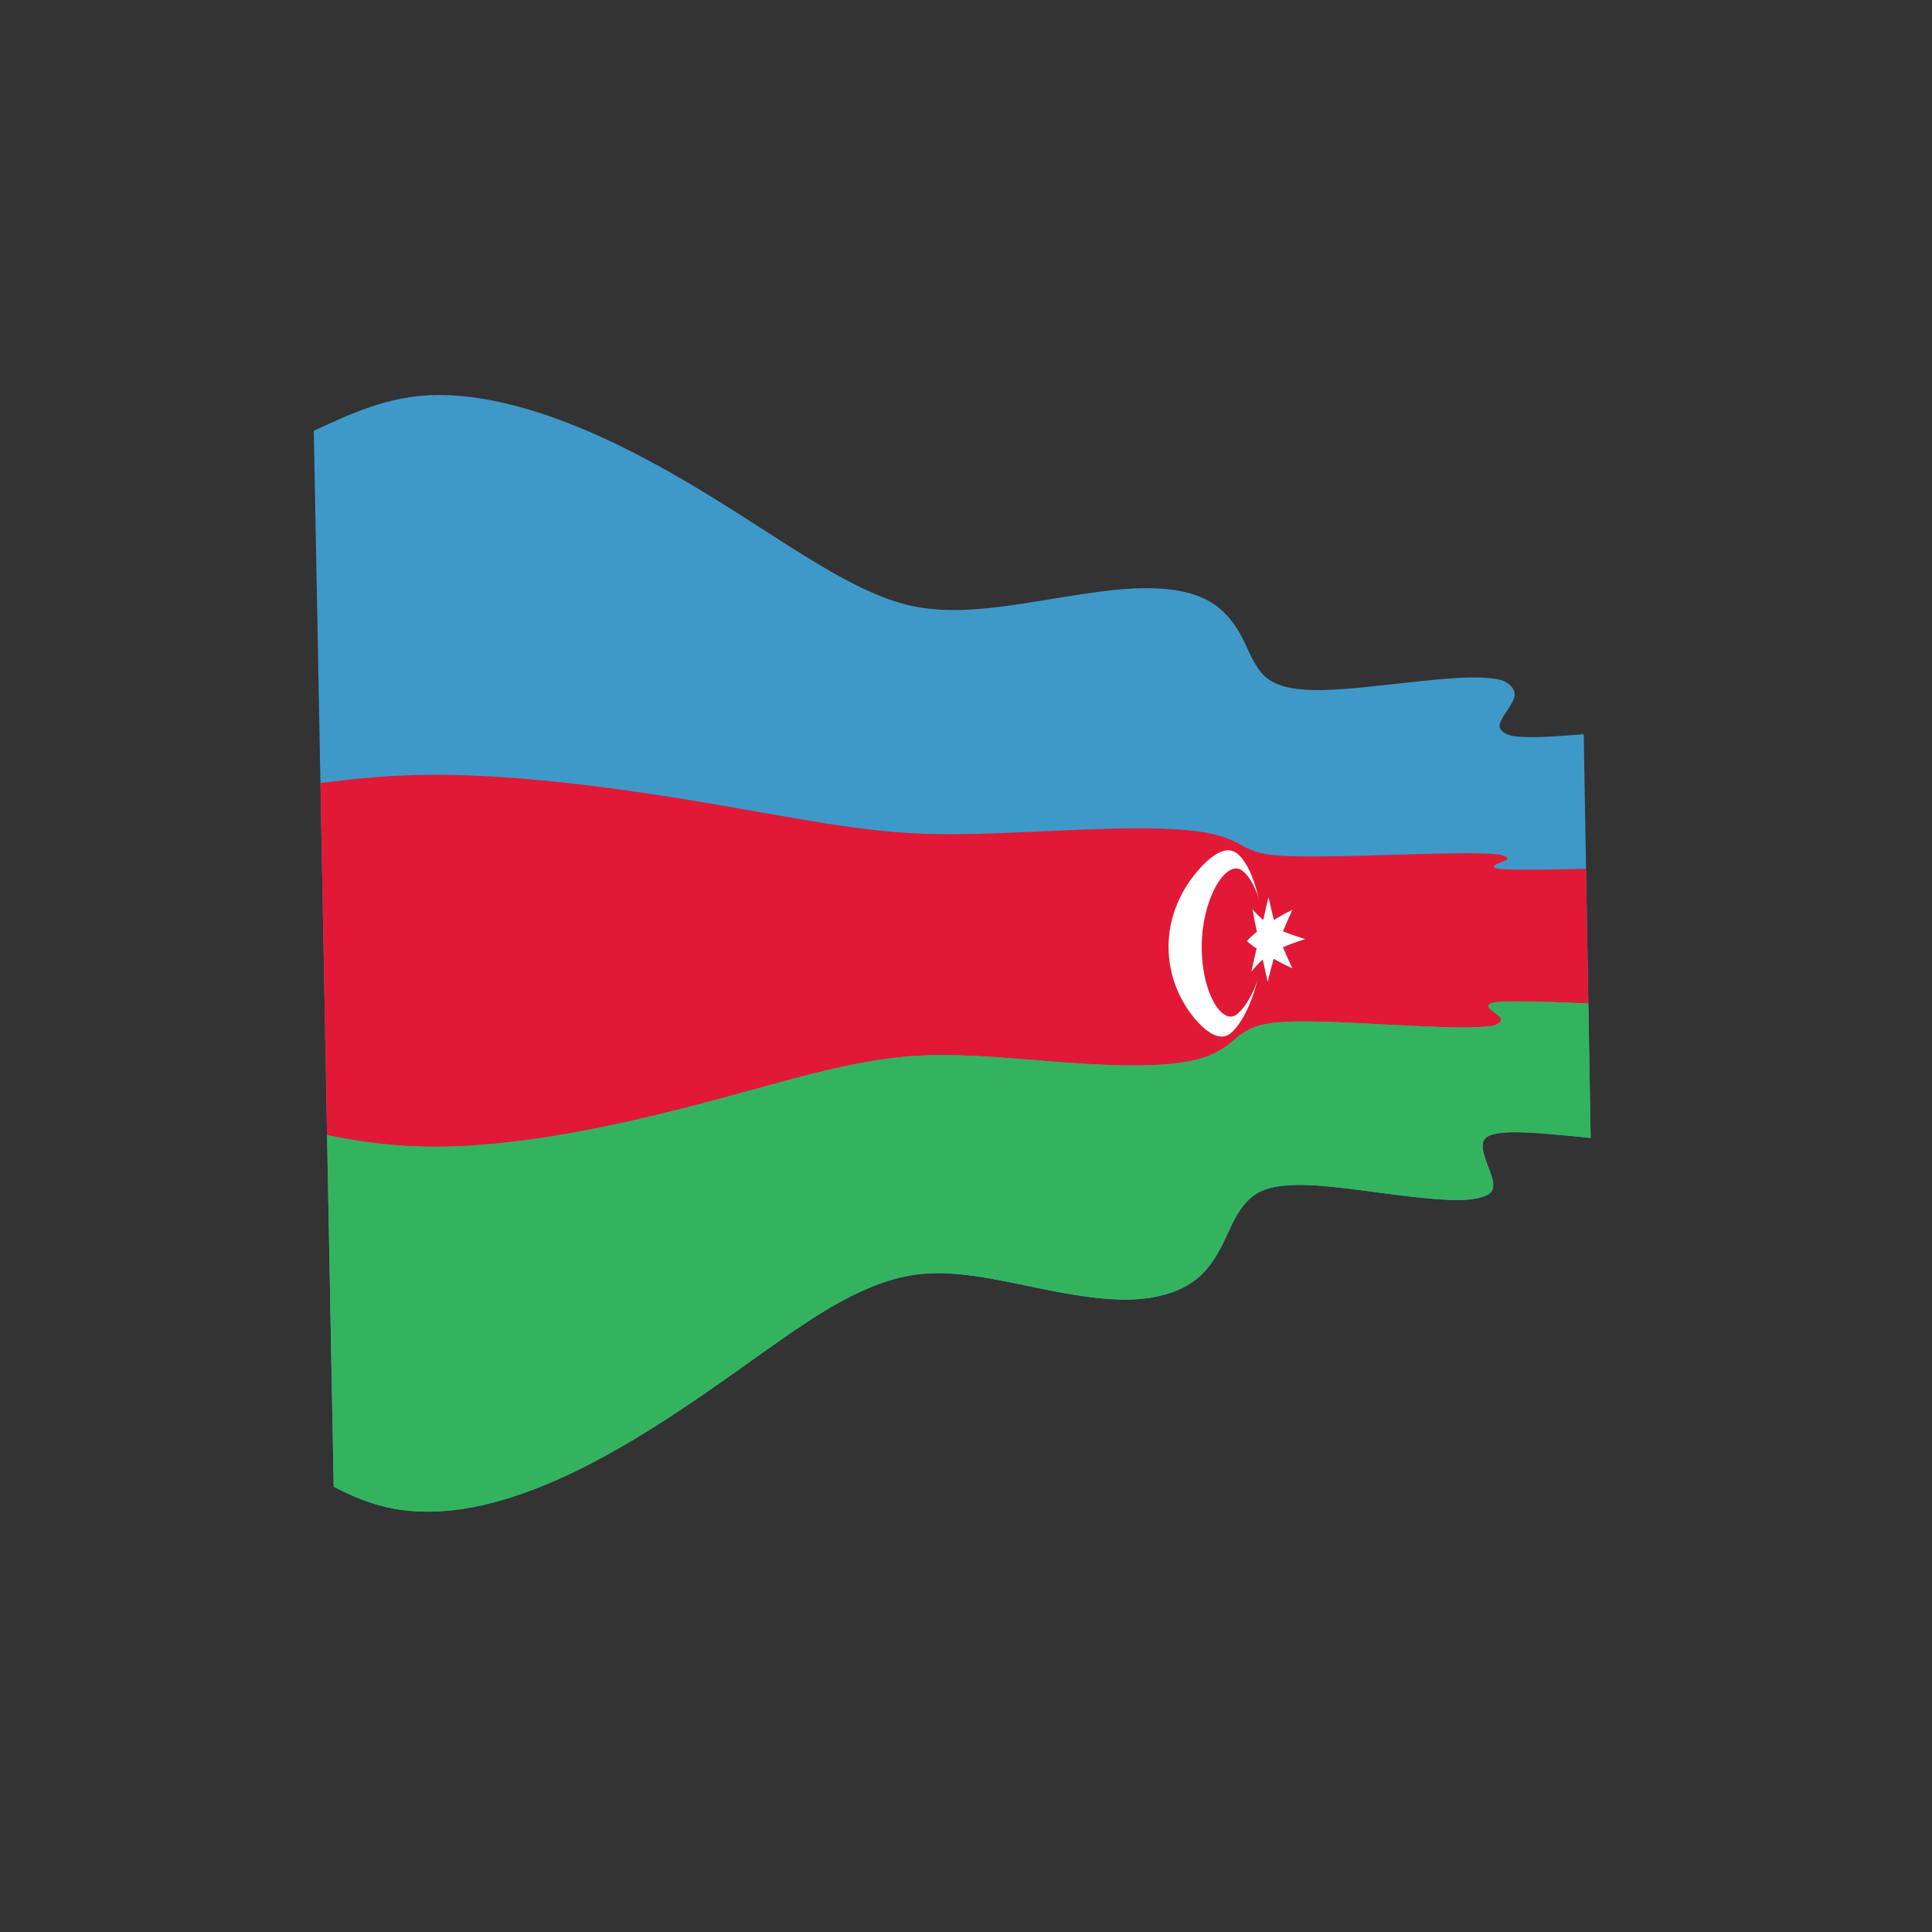 <?xml version="1.0" encoding="UTF-8" standalone="no"?>
<!-- Created with Inkscape (http://www.inkscape.org/) -->

<svg
   xmlns:dc="http://purl.org/dc/elements/1.1/"
   xmlns:cc="http://creativecommons.org/ns#"
   xmlns:rdf="http://www.w3.org/1999/02/22-rdf-syntax-ns#"
   xmlns:svg="http://www.w3.org/2000/svg"
   xmlns="http://www.w3.org/2000/svg"
   xmlns:sodipodi="http://sodipodi.sourceforge.net/DTD/sodipodi-0.dtd"
   xmlns:inkscape="http://www.inkscape.org/namespaces/inkscape"
   version="1.1"
   id="svg15113"
   xml:space="preserve"
   width="800"
   height="800"
   viewBox="0 0 800 800"
   sodipodi:docname="azerbaijan-wav-flag-freesvg.org.svg"
   inkscape:version="0.92.4 (5da689c313, 2019-01-14)"><rect x="0" y="0" width="800" height="800" fill="#333333" stroke="none"/><defs
     id="defs15117"><clipPath
       clipPathUnits="userSpaceOnUse"
       id="clipPath15129"><path
         d="M 0,600 H 600 V 0 H 0 Z"
         id="path15127"
         inkscape:connector-curvature="0" /></clipPath></defs><sodipodi:namedview
     pagecolor="#ffffff"
     bordercolor="#666666"
     borderopacity="1"
     objecttolerance="10"
     gridtolerance="10"
     guidetolerance="10"
     inkscape:pageopacity="0"
     inkscape:pageshadow="2"
     inkscape:window-width="1920"
     inkscape:window-height="1018"
     id="namedview15115"
     showgrid="false"
     inkscape:zoom="0.7176361"
     inkscape:cx="483.05085"
     inkscape:cy="300"
     inkscape:window-x="-8"
     inkscape:window-y="-8"
     inkscape:window-maximized="1"
     inkscape:current-layer="g15121" /><g
     id="g15121"
     inkscape:groupmode="layer"
     inkscape:label="Azerbaijan-wavy-flag-publicdomainvectors.org [Converted]"
     transform="matrix(1.333,0,0,-1.333,0,800)"><g
       id="g15123"><g
         id="g15125"
         clip-path="url(#clipPath15129)"><path
           d="m 97.476,466.338 c 10.727,4.891 22.934,10.982 38.255,11.104 18.357,0.146 39.057,-6.838 59.23,-16.97 19.75,-9.926 36.464,-21.321 51.237,-30.66 12.474,-7.886 23.447,-14.096 33.836,-17.089 19.039,-5.452 40.89,1.247 64.433,3.985 11.265,1.301 21.76,1.096 29.429,-2.43 6.415,-2.948 10.208,-8.426 12.618,-13.524 2.179,-4.609 3.998,-9.074 7.453,-11.571 3.736,-2.701 9.638,-3.517 16.654,-3.389 8.461,0.155 18.055,1.434 28.279,2.514 10.018,1.059 18.973,1.971 25.748,0.944 4.415,-0.674 6.6,-3.571 5.643,-6.062 -1.162,-3.01 -3.664,-5.431 -4.414,-7.969 -0.529,-1.797 1.713,-3.53 5.312,-3.864 5.381,-0.501 12.473,0.069 20.774,0.713 0.703,-41.816 1.447,-83.618 2.154,-125.404 -8.678,0.823 -16.679,1.734 -23.412,1.776 -5.082,0.028 -9.113,-0.674 -9.865,-2.731 -1.762,-4.852 6.398,-13.999 1.332,-16.667 -4.344,-2.282 -11.895,-1.835 -20.832,-0.94 -9.924,0.997 -19.832,2.675 -29.11,3.515 -8.072,0.733 -15.041,0.766 -20.093,-1.348 -4.367,-1.832 -7.311,-5.965 -9.541,-10.684 -2.508,-5.309 -4.983,-11.55 -10.135,-16.118 -5.686,-5.023 -14.793,-7.366 -24.922,-7.001 -22.867,0.834 -44.719,10.689 -64.22,7.567 -9.918,-1.592 -20.26,-6.577 -31.32,-13.729 -13.217,-8.548 -27.895,-20.008 -45.672,-31.448 -19.083,-12.278 -39.449,-23.078 -59.576,-26.925 -8.939,-1.704 -17.389,-1.802 -24.806,-0.369 -6.824,1.304 -12.851,3.922 -18.285,6.767 -2.077,109.231 -4.083,218.569 -6.184,328.007"
           style="fill:#3f99c8;fill-opacity:1;fill-rule:nonzero;stroke:none"
           id="path15131"
           inkscape:connector-curvature="0" /><path
           d="m 99.543,356.899 c 10.856,1.398 23.776,2.821 39.702,2.559 18.834,-0.313 39.323,-2.477 59.637,-5.452 18.812,-2.756 35.238,-5.864 49.363,-8.274 12.135,-2.068 22.901,-3.609 32.893,-4.278 19.62,-1.311 41.192,0.736 64.434,1.288 10.955,0.259 20.508,0.097 27.959,-1.057 5.451,-0.845 9.106,-2.382 11.623,-3.827 2.2,-1.261 4.698,-2.454 8.075,-3 4.486,-0.724 10.437,-0.825 17.834,-0.753 8.757,0.086 18.531,0.444 28.712,0.712 9.739,0.256 18.092,0.459 24.227,0.069 3.574,-0.23 4.867,-1.287 4.004,-1.812 -1.508,-0.914 -3.594,-1.181 -3.959,-2.126 -0.252,-0.668 2.76,-0.873 6.836,-0.938 5.875,-0.095 13.305,0.07 21.795,0.244 0.238,-13.936 0.472,-27.869 0.724,-41.802 -8.617,0.328 -16.359,0.661 -22.677,0.616 -4.588,-0.034 -8.012,-0.074 -8.358,-1.252 -0.283,-0.976 1.846,-1.962 3.348,-3.3 1.158,-1.033 0.404,-2.661 -2.541,-3.077 -5.399,-0.757 -13.201,-0.456 -22.578,-0.043 -10.078,0.444 -19.963,1.089 -28.994,1.353 -7.754,0.225 -14.131,0.184 -18.983,-0.796 -3.754,-0.762 -6.527,-2.473 -8.773,-4.432 -2.459,-2.145 -5.723,-4.68 -10.797,-6.151 -6.793,-1.962 -15.895,-2.426 -26.449,-2.11 -23.018,0.699 -44.741,4.328 -64.369,2.74 -9.875,-0.799 -20.38,-2.932 -32.056,-5.948 -13.574,-3.506 -29.279,-8.197 -47.5,-12.541 -19.877,-4.737 -40.408,-8.491 -59.751,-9.413 -16.615,-0.789 -30.223,1.131 -41.331,3.464 -0.682,36.436 -1.375,72.881 -2.05,109.337"
           style="fill:#e11936;fill-opacity:1;fill-rule:nonzero;stroke:none"
           id="path15133"
           inkscape:connector-curvature="0" /><path
           d="m 101.593,247.562 c 11.108,-2.333 24.716,-4.253 41.331,-3.464 19.343,0.922 39.874,4.676 59.751,9.413 18.221,4.344 33.926,9.035 47.5,12.541 11.676,3.016 22.181,5.149 32.056,5.948 19.628,1.588 41.351,-2.041 64.369,-2.74 10.554,-0.316 19.656,0.148 26.449,2.11 5.074,1.471 8.338,4.006 10.797,6.151 2.246,1.959 5.019,3.67 8.773,4.432 4.852,0.98 11.229,1.021 18.983,0.796 9.031,-0.264 18.916,-0.909 28.994,-1.353 9.377,-0.413 17.179,-0.714 22.578,0.043 2.945,0.416 3.699,2.044 2.541,3.077 -1.502,1.338 -3.631,2.324 -3.348,3.3 0.346,1.178 3.77,1.218 8.358,1.252 6.318,0.045 14.06,-0.288 22.677,-0.616 0.233,-13.931 0.479,-27.859 0.715,-41.786 -8.678,0.823 -16.679,1.734 -23.412,1.776 -5.082,0.028 -9.113,-0.674 -9.865,-2.731 -1.762,-4.852 6.398,-13.999 1.332,-16.667 -4.344,-2.282 -11.895,-1.835 -20.832,-0.94 -9.924,0.997 -19.832,2.675 -29.11,3.515 -8.072,0.733 -15.041,0.766 -20.093,-1.348 -4.367,-1.832 -7.311,-5.965 -9.541,-10.684 -2.508,-5.309 -4.983,-11.55 -10.135,-16.118 -5.686,-5.023 -14.793,-7.366 -24.922,-7.001 -22.867,0.834 -44.719,10.689 -64.22,7.567 -9.918,-1.592 -20.26,-6.577 -31.32,-13.729 -13.217,-8.548 -27.895,-20.008 -45.672,-31.448 -19.083,-12.278 -39.449,-23.078 -59.576,-26.925 -8.939,-1.704 -17.389,-1.802 -24.806,-0.369 -6.824,1.304 -12.851,3.922 -18.285,6.767 -0.683,36.394 -1.372,72.806 -2.067,109.231"
           style="fill:#34b35f;fill-opacity:1;fill-rule:nonzero;stroke:none"
           id="path15135"
           inkscape:connector-curvature="0" /><path
           d="m 383.207,335.668 c 4.691,-2.041 9.227,-14.204 9.066,-27.455 -0.171,-13.166 -5.492,-25.644 -10.21,-29.191 -2.932,-2.191 -6.872,-0.059 -10.842,4.613 -4.594,5.413 -8.196,13.24 -8.237,22.304 -0.033,9.09 3.627,17.112 8.436,22.944 4.316,5.228 8.578,8.17 11.787,6.785"
           style="fill:#ffffff;fill-opacity:1;fill-rule:nonzero;stroke:none"
           id="path15137"
           inkscape:connector-curvature="0" /><path
           d="m 384.988,330.18 c 3.77,-1.463 8.041,-10.955 7.92,-21.94 -0.133,-10.927 -5.099,-20.637 -8.902,-23.312 -4.416,-3.083 -10.795,6.793 -10.703,21.305 0.109,14.615 7.011,25.734 11.685,23.947"
           style="fill:#e11936;fill-opacity:1;fill-rule:nonzero;stroke:none"
           id="path15139"
           inkscape:connector-curvature="0" /><path
           d="m 401.475,299.344 c -2.133,0.977 -4.08,1.96 -5.83,2.977 -0.643,-2.365 -1.258,-4.747 -1.846,-7.145 -0.549,2.287 -1.059,4.591 -1.531,6.913 -1.34,-1.186 -2.522,-2.469 -3.547,-3.827 0.513,2.451 1.058,4.869 1.638,7.254 -1.134,0.717 -2.134,1.485 -3.017,2.289 0.91,1.023 1.935,1.994 3.096,2.884 -0.502,2.317 -0.956,4.671 -1.37,7.062 0.957,-1.196 2.071,-2.333 3.348,-3.394 0.518,2.383 1.061,4.75 1.631,7.101 0.517,-2.389 1.076,-4.756 1.678,-7.103 1.718,1.101 3.632,2.142 5.72,3.15 -1.019,-2.203 -1.992,-4.419 -2.916,-6.65 2.092,-0.841 4.397,-1.64 6.901,-2.43 -2.5,-0.791 -4.811,-1.615 -6.912,-2.509 0.92,-2.204 1.908,-4.395 2.957,-6.572"
           style="fill:#ffffff;fill-opacity:1;fill-rule:nonzero;stroke:none"
           id="path15141"
           inkscape:connector-curvature="0" /></g></g></g></svg>